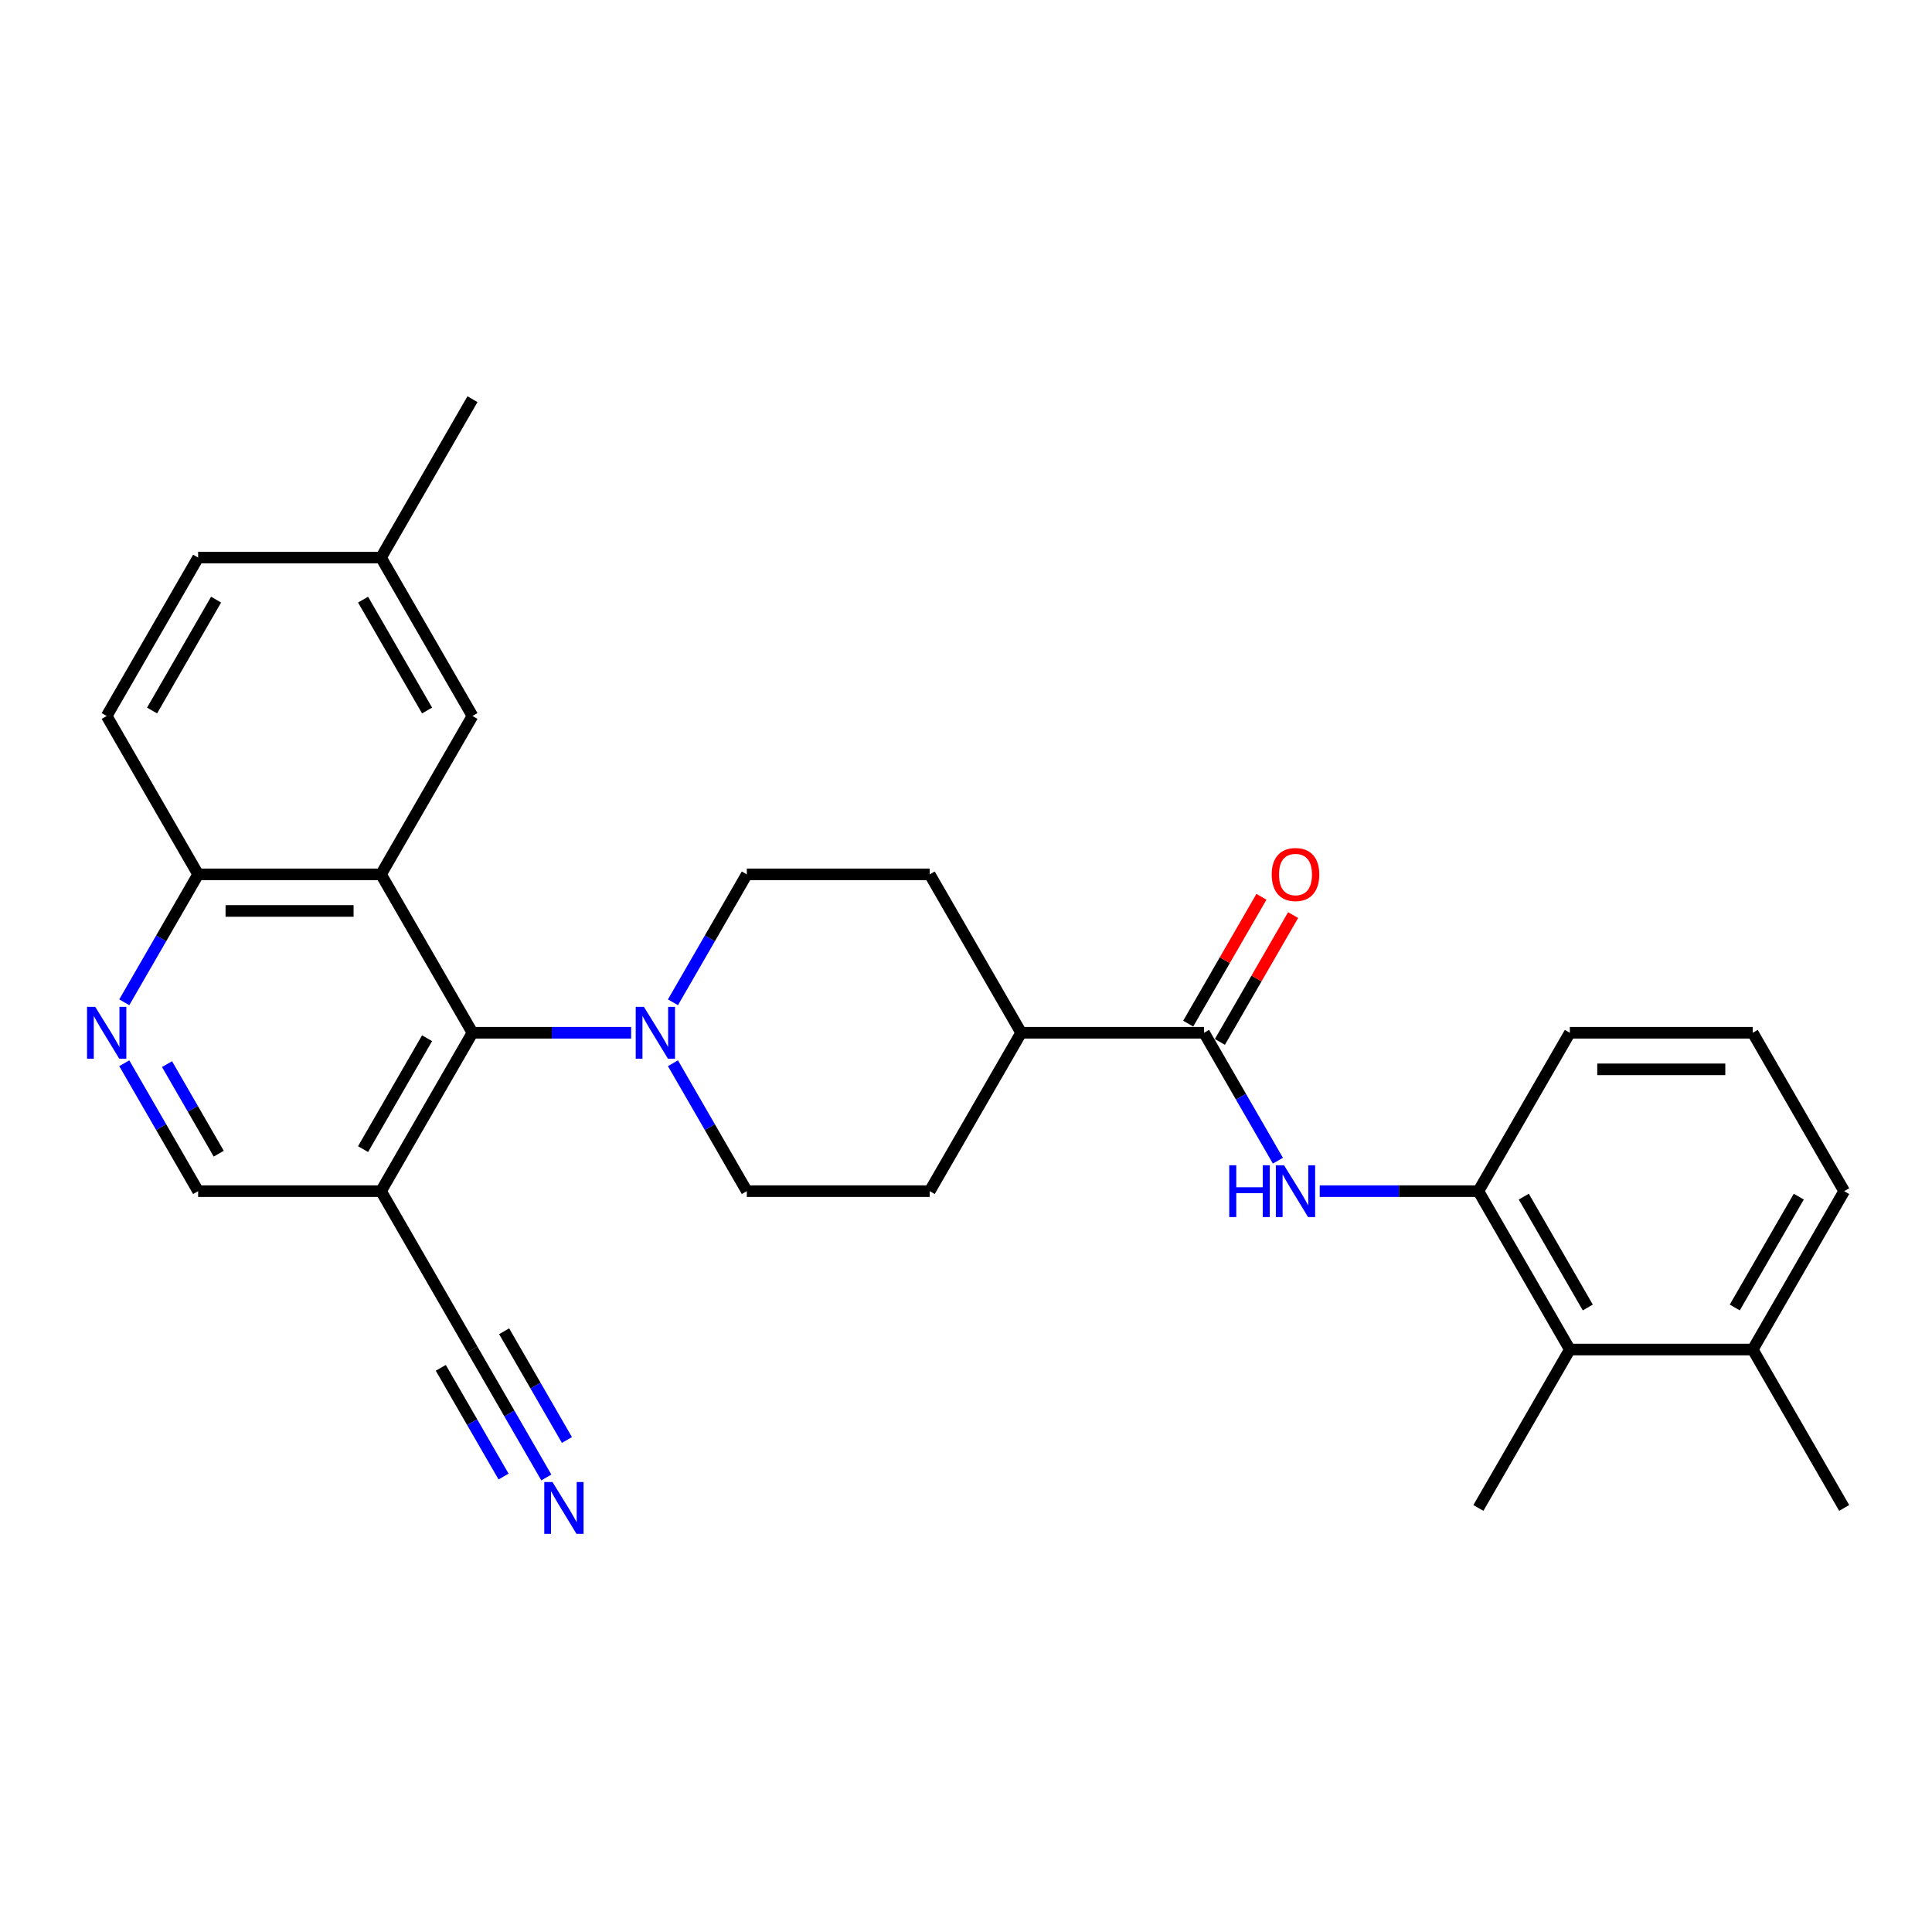 <?xml version='1.0' encoding='iso-8859-1'?>
<svg version='1.1' baseProfile='full'
              xmlns='http://www.w3.org/2000/svg'
                      xmlns:rdkit='http://www.rdkit.org/xml'
                      xmlns:xlink='http://www.w3.org/1999/xlink'
                  xml:space='preserve'
width='1000px' height='1000px' viewBox='0 0 1000 1000'>
<!-- END OF HEADER -->
<rect style='opacity:1.0;fill:#FFFFFF;stroke:none' width='1000' height='1000' x='0' y='0'> </rect>
<path class='bond-0' d='M 197.216,452.573 L 244.549,534.556' style='fill:none;fill-rule:evenodd;stroke:#000000;stroke-width:6px;stroke-linecap:butt;stroke-linejoin:miter;stroke-opacity:1' />
<path class='bond-9' d='M 197.216,452.573 L 102.55,452.573' style='fill:none;fill-rule:evenodd;stroke:#000000;stroke-width:6px;stroke-linecap:butt;stroke-linejoin:miter;stroke-opacity:1' />
<path class='bond-9' d='M 183.016,471.506 L 116.75,471.506' style='fill:none;fill-rule:evenodd;stroke:#000000;stroke-width:6px;stroke-linecap:butt;stroke-linejoin:miter;stroke-opacity:1' />
<path class='bond-11' d='M 197.216,452.573 L 244.549,370.589' style='fill:none;fill-rule:evenodd;stroke:#000000;stroke-width:6px;stroke-linecap:butt;stroke-linejoin:miter;stroke-opacity:1' />
<path class='bond-1' d='M 244.549,534.556 L 285.616,534.556' style='fill:none;fill-rule:evenodd;stroke:#000000;stroke-width:6px;stroke-linecap:butt;stroke-linejoin:miter;stroke-opacity:1' />
<path class='bond-1' d='M 285.616,534.556 L 326.682,534.556' style='fill:none;fill-rule:evenodd;stroke:#0000FF;stroke-width:6px;stroke-linecap:butt;stroke-linejoin:miter;stroke-opacity:1' />
<path class='bond-3' d='M 244.549,534.556 L 197.216,616.539' style='fill:none;fill-rule:evenodd;stroke:#000000;stroke-width:6px;stroke-linecap:butt;stroke-linejoin:miter;stroke-opacity:1' />
<path class='bond-3' d='M 221.053,537.387 L 187.92,594.775' style='fill:none;fill-rule:evenodd;stroke:#000000;stroke-width:6px;stroke-linecap:butt;stroke-linejoin:miter;stroke-opacity:1' />
<path class='bond-14' d='M 348.321,550.327 L 367.435,583.433' style='fill:none;fill-rule:evenodd;stroke:#0000FF;stroke-width:6px;stroke-linecap:butt;stroke-linejoin:miter;stroke-opacity:1' />
<path class='bond-14' d='M 367.435,583.433 L 386.549,616.539' style='fill:none;fill-rule:evenodd;stroke:#000000;stroke-width:6px;stroke-linecap:butt;stroke-linejoin:miter;stroke-opacity:1' />
<path class='bond-15' d='M 348.321,518.785 L 367.435,485.679' style='fill:none;fill-rule:evenodd;stroke:#0000FF;stroke-width:6px;stroke-linecap:butt;stroke-linejoin:miter;stroke-opacity:1' />
<path class='bond-15' d='M 367.435,485.679 L 386.549,452.573' style='fill:none;fill-rule:evenodd;stroke:#000000;stroke-width:6px;stroke-linecap:butt;stroke-linejoin:miter;stroke-opacity:1' />
<path class='bond-2' d='M 623.214,534.556 L 528.548,534.556' style='fill:none;fill-rule:evenodd;stroke:#000000;stroke-width:6px;stroke-linecap:butt;stroke-linejoin:miter;stroke-opacity:1' />
<path class='bond-4' d='M 623.214,534.556 L 642.328,567.662' style='fill:none;fill-rule:evenodd;stroke:#000000;stroke-width:6px;stroke-linecap:butt;stroke-linejoin:miter;stroke-opacity:1' />
<path class='bond-4' d='M 642.328,567.662 L 661.441,600.768' style='fill:none;fill-rule:evenodd;stroke:#0000FF;stroke-width:6px;stroke-linecap:butt;stroke-linejoin:miter;stroke-opacity:1' />
<path class='bond-16' d='M 631.412,539.289 L 650.362,506.467' style='fill:none;fill-rule:evenodd;stroke:#000000;stroke-width:6px;stroke-linecap:butt;stroke-linejoin:miter;stroke-opacity:1' />
<path class='bond-16' d='M 650.362,506.467 L 669.312,473.645' style='fill:none;fill-rule:evenodd;stroke:#FF0000;stroke-width:6px;stroke-linecap:butt;stroke-linejoin:miter;stroke-opacity:1' />
<path class='bond-16' d='M 615.016,529.823 L 633.965,497.001' style='fill:none;fill-rule:evenodd;stroke:#000000;stroke-width:6px;stroke-linecap:butt;stroke-linejoin:miter;stroke-opacity:1' />
<path class='bond-16' d='M 633.965,497.001 L 652.915,464.179' style='fill:none;fill-rule:evenodd;stroke:#FF0000;stroke-width:6px;stroke-linecap:butt;stroke-linejoin:miter;stroke-opacity:1' />
<path class='bond-7' d='M 197.216,616.539 L 244.549,698.523' style='fill:none;fill-rule:evenodd;stroke:#000000;stroke-width:6px;stroke-linecap:butt;stroke-linejoin:miter;stroke-opacity:1' />
<path class='bond-30' d='M 197.216,616.539 L 102.55,616.539' style='fill:none;fill-rule:evenodd;stroke:#000000;stroke-width:6px;stroke-linecap:butt;stroke-linejoin:miter;stroke-opacity:1' />
<path class='bond-5' d='M 683.081,616.539 L 724.147,616.539' style='fill:none;fill-rule:evenodd;stroke:#0000FF;stroke-width:6px;stroke-linecap:butt;stroke-linejoin:miter;stroke-opacity:1' />
<path class='bond-5' d='M 724.147,616.539 L 765.213,616.539' style='fill:none;fill-rule:evenodd;stroke:#000000;stroke-width:6px;stroke-linecap:butt;stroke-linejoin:miter;stroke-opacity:1' />
<path class='bond-10' d='M 765.213,616.539 L 812.546,698.523' style='fill:none;fill-rule:evenodd;stroke:#000000;stroke-width:6px;stroke-linecap:butt;stroke-linejoin:miter;stroke-opacity:1' />
<path class='bond-10' d='M 788.71,619.37 L 821.843,676.758' style='fill:none;fill-rule:evenodd;stroke:#000000;stroke-width:6px;stroke-linecap:butt;stroke-linejoin:miter;stroke-opacity:1' />
<path class='bond-23' d='M 765.213,616.539 L 812.546,534.556' style='fill:none;fill-rule:evenodd;stroke:#000000;stroke-width:6px;stroke-linecap:butt;stroke-linejoin:miter;stroke-opacity:1' />
<path class='bond-6' d='M 64.323,518.785 L 83.436,485.679' style='fill:none;fill-rule:evenodd;stroke:#0000FF;stroke-width:6px;stroke-linecap:butt;stroke-linejoin:miter;stroke-opacity:1' />
<path class='bond-6' d='M 83.436,485.679 L 102.55,452.573' style='fill:none;fill-rule:evenodd;stroke:#000000;stroke-width:6px;stroke-linecap:butt;stroke-linejoin:miter;stroke-opacity:1' />
<path class='bond-12' d='M 64.323,550.327 L 83.436,583.433' style='fill:none;fill-rule:evenodd;stroke:#0000FF;stroke-width:6px;stroke-linecap:butt;stroke-linejoin:miter;stroke-opacity:1' />
<path class='bond-12' d='M 83.436,583.433 L 102.55,616.539' style='fill:none;fill-rule:evenodd;stroke:#000000;stroke-width:6px;stroke-linecap:butt;stroke-linejoin:miter;stroke-opacity:1' />
<path class='bond-12' d='M 86.454,550.793 L 99.833,573.967' style='fill:none;fill-rule:evenodd;stroke:#0000FF;stroke-width:6px;stroke-linecap:butt;stroke-linejoin:miter;stroke-opacity:1' />
<path class='bond-12' d='M 99.833,573.967 L 113.213,597.141' style='fill:none;fill-rule:evenodd;stroke:#000000;stroke-width:6px;stroke-linecap:butt;stroke-linejoin:miter;stroke-opacity:1' />
<path class='bond-8' d='M 244.549,698.523 L 263.663,731.629' style='fill:none;fill-rule:evenodd;stroke:#000000;stroke-width:6px;stroke-linecap:butt;stroke-linejoin:miter;stroke-opacity:1' />
<path class='bond-8' d='M 263.663,731.629 L 282.777,764.734' style='fill:none;fill-rule:evenodd;stroke:#0000FF;stroke-width:6px;stroke-linecap:butt;stroke-linejoin:miter;stroke-opacity:1' />
<path class='bond-8' d='M 228.153,707.989 L 244.399,736.129' style='fill:none;fill-rule:evenodd;stroke:#000000;stroke-width:6px;stroke-linecap:butt;stroke-linejoin:miter;stroke-opacity:1' />
<path class='bond-8' d='M 244.399,736.129 L 260.646,764.269' style='fill:none;fill-rule:evenodd;stroke:#0000FF;stroke-width:6px;stroke-linecap:butt;stroke-linejoin:miter;stroke-opacity:1' />
<path class='bond-8' d='M 260.946,689.056 L 277.193,717.196' style='fill:none;fill-rule:evenodd;stroke:#000000;stroke-width:6px;stroke-linecap:butt;stroke-linejoin:miter;stroke-opacity:1' />
<path class='bond-8' d='M 277.193,717.196 L 293.439,745.336' style='fill:none;fill-rule:evenodd;stroke:#0000FF;stroke-width:6px;stroke-linecap:butt;stroke-linejoin:miter;stroke-opacity:1' />
<path class='bond-20' d='M 102.55,452.573 L 55.217,370.589' style='fill:none;fill-rule:evenodd;stroke:#000000;stroke-width:6px;stroke-linecap:butt;stroke-linejoin:miter;stroke-opacity:1' />
<path class='bond-17' d='M 812.546,698.523 L 907.212,698.523' style='fill:none;fill-rule:evenodd;stroke:#000000;stroke-width:6px;stroke-linecap:butt;stroke-linejoin:miter;stroke-opacity:1' />
<path class='bond-25' d='M 812.546,698.523 L 765.213,780.506' style='fill:none;fill-rule:evenodd;stroke:#000000;stroke-width:6px;stroke-linecap:butt;stroke-linejoin:miter;stroke-opacity:1' />
<path class='bond-21' d='M 244.549,370.589 L 197.216,288.606' style='fill:none;fill-rule:evenodd;stroke:#000000;stroke-width:6px;stroke-linecap:butt;stroke-linejoin:miter;stroke-opacity:1' />
<path class='bond-21' d='M 221.053,367.759 L 187.92,310.37' style='fill:none;fill-rule:evenodd;stroke:#000000;stroke-width:6px;stroke-linecap:butt;stroke-linejoin:miter;stroke-opacity:1' />
<path class='bond-13' d='M 528.548,534.556 L 481.215,452.573' style='fill:none;fill-rule:evenodd;stroke:#000000;stroke-width:6px;stroke-linecap:butt;stroke-linejoin:miter;stroke-opacity:1' />
<path class='bond-31' d='M 528.548,534.556 L 481.215,616.539' style='fill:none;fill-rule:evenodd;stroke:#000000;stroke-width:6px;stroke-linecap:butt;stroke-linejoin:miter;stroke-opacity:1' />
<path class='bond-19' d='M 386.549,616.539 L 481.215,616.539' style='fill:none;fill-rule:evenodd;stroke:#000000;stroke-width:6px;stroke-linecap:butt;stroke-linejoin:miter;stroke-opacity:1' />
<path class='bond-18' d='M 386.549,452.573 L 481.215,452.573' style='fill:none;fill-rule:evenodd;stroke:#000000;stroke-width:6px;stroke-linecap:butt;stroke-linejoin:miter;stroke-opacity:1' />
<path class='bond-27' d='M 907.212,698.523 L 954.545,780.506' style='fill:none;fill-rule:evenodd;stroke:#000000;stroke-width:6px;stroke-linecap:butt;stroke-linejoin:miter;stroke-opacity:1' />
<path class='bond-32' d='M 907.212,698.523 L 954.545,616.539' style='fill:none;fill-rule:evenodd;stroke:#000000;stroke-width:6px;stroke-linecap:butt;stroke-linejoin:miter;stroke-opacity:1' />
<path class='bond-32' d='M 897.916,676.758 L 931.049,619.37' style='fill:none;fill-rule:evenodd;stroke:#000000;stroke-width:6px;stroke-linecap:butt;stroke-linejoin:miter;stroke-opacity:1' />
<path class='bond-29' d='M 55.217,370.589 L 102.55,288.606' style='fill:none;fill-rule:evenodd;stroke:#000000;stroke-width:6px;stroke-linecap:butt;stroke-linejoin:miter;stroke-opacity:1' />
<path class='bond-29' d='M 78.714,367.759 L 111.847,310.37' style='fill:none;fill-rule:evenodd;stroke:#000000;stroke-width:6px;stroke-linecap:butt;stroke-linejoin:miter;stroke-opacity:1' />
<path class='bond-22' d='M 197.216,288.606 L 102.55,288.606' style='fill:none;fill-rule:evenodd;stroke:#000000;stroke-width:6px;stroke-linecap:butt;stroke-linejoin:miter;stroke-opacity:1' />
<path class='bond-28' d='M 197.216,288.606 L 244.549,206.623' style='fill:none;fill-rule:evenodd;stroke:#000000;stroke-width:6px;stroke-linecap:butt;stroke-linejoin:miter;stroke-opacity:1' />
<path class='bond-24' d='M 812.546,534.556 L 907.212,534.556' style='fill:none;fill-rule:evenodd;stroke:#000000;stroke-width:6px;stroke-linecap:butt;stroke-linejoin:miter;stroke-opacity:1' />
<path class='bond-24' d='M 826.746,553.489 L 893.012,553.489' style='fill:none;fill-rule:evenodd;stroke:#000000;stroke-width:6px;stroke-linecap:butt;stroke-linejoin:miter;stroke-opacity:1' />
<path class='bond-26' d='M 907.212,534.556 L 954.545,616.539' style='fill:none;fill-rule:evenodd;stroke:#000000;stroke-width:6px;stroke-linecap:butt;stroke-linejoin:miter;stroke-opacity:1' />
<path  class='atom-2' d='M 333.289 521.151
L 342.074 535.351
Q 342.945 536.752, 344.346 539.289
Q 345.747 541.826, 345.823 541.978
L 345.823 521.151
L 349.383 521.151
L 349.383 547.961
L 345.71 547.961
L 336.281 532.435
Q 335.183 530.618, 334.009 528.535
Q 332.873 526.453, 332.532 525.809
L 332.532 547.961
L 329.048 547.961
L 329.048 521.151
L 333.289 521.151
' fill='#0000FF'/>
<path  class='atom-5' d='M 636.259 603.135
L 639.894 603.135
L 639.894 614.532
L 653.602 614.532
L 653.602 603.135
L 657.237 603.135
L 657.237 629.944
L 653.602 629.944
L 653.602 617.562
L 639.894 617.562
L 639.894 629.944
L 636.259 629.944
L 636.259 603.135
' fill='#0000FF'/>
<path  class='atom-5' d='M 664.621 603.135
L 673.406 617.334
Q 674.277 618.736, 675.678 621.273
Q 677.079 623.81, 677.155 623.961
L 677.155 603.135
L 680.714 603.135
L 680.714 629.944
L 677.041 629.944
L 667.612 614.419
Q 666.514 612.601, 665.34 610.519
Q 664.204 608.436, 663.864 607.792
L 663.864 629.944
L 660.38 629.944
L 660.38 603.135
L 664.621 603.135
' fill='#0000FF'/>
<path  class='atom-7' d='M 49.291 521.151
L 58.076 535.351
Q 58.947 536.752, 60.348 539.289
Q 61.749 541.826, 61.825 541.978
L 61.825 521.151
L 65.384 521.151
L 65.384 547.961
L 61.711 547.961
L 52.282 532.435
Q 51.184 530.618, 50.01 528.535
Q 48.874 526.453, 48.534 525.809
L 48.534 547.961
L 45.05 547.961
L 45.05 521.151
L 49.291 521.151
' fill='#0000FF'/>
<path  class='atom-9' d='M 285.956 767.101
L 294.741 781.301
Q 295.612 782.702, 297.013 785.239
Q 298.414 787.776, 298.49 787.928
L 298.49 767.101
L 302.05 767.101
L 302.05 793.911
L 298.377 793.911
L 288.948 778.385
Q 287.85 776.568, 286.676 774.485
Q 285.54 772.402, 285.199 771.759
L 285.199 793.911
L 281.715 793.911
L 281.715 767.101
L 285.956 767.101
' fill='#0000FF'/>
<path  class='atom-17' d='M 658.24 452.648
Q 658.24 446.211, 661.421 442.614
Q 664.602 439.017, 670.547 439.017
Q 676.492 439.017, 679.673 442.614
Q 682.854 446.211, 682.854 452.648
Q 682.854 459.161, 679.635 462.872
Q 676.416 466.545, 670.547 466.545
Q 664.64 466.545, 661.421 462.872
Q 658.24 459.199, 658.24 452.648
M 670.547 463.516
Q 674.637 463.516, 676.833 460.79
Q 679.067 458.025, 679.067 452.648
Q 679.067 447.385, 676.833 444.734
Q 674.637 442.046, 670.547 442.046
Q 666.457 442.046, 664.223 444.697
Q 662.027 447.347, 662.027 452.648
Q 662.027 458.063, 664.223 460.79
Q 666.457 463.516, 670.547 463.516
' fill='#FF0000'/>
</svg>
